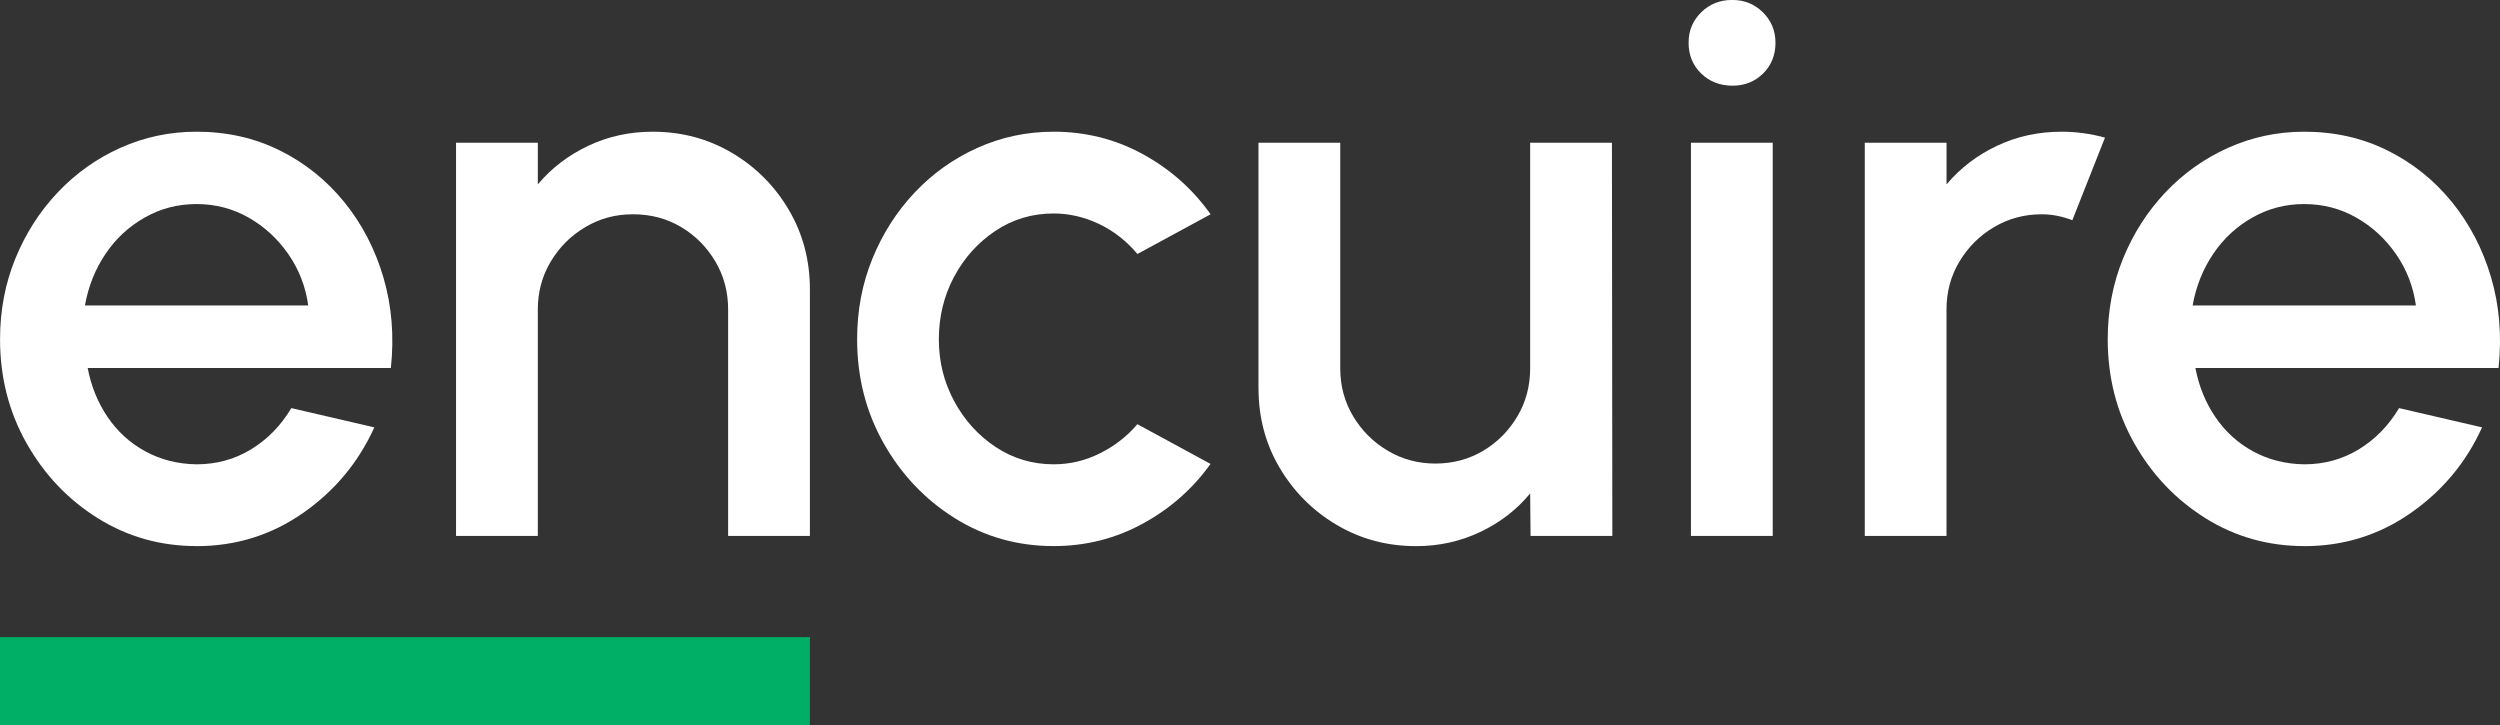 <svg xmlns="http://www.w3.org/2000/svg" id="Layer_1" viewBox="0 0 498.64 144.63"><rect x="0" y="0" width="498.64" height="144.63" fill="#333333" stroke="none"/><defs><style>.cls-1{fill:#00af66;}.cls-1,.cls-2{stroke-width:0px;}.cls-2{fill:#fff;}</style></defs><path class="cls-2" d="M39.21,108.92c-7.21,0-13.79-1.86-19.72-5.57-5.93-3.71-10.66-8.69-14.19-14.94-3.53-6.25-5.29-13.16-5.29-20.74,0-5.75,1.02-11.12,3.06-16.11,2.04-4.99,4.85-9.38,8.43-13.17,3.58-3.79,7.75-6.76,12.51-8.9,4.76-2.14,9.83-3.22,15.21-3.22,6.01,0,11.53,1.24,16.55,3.72,5.02,2.48,9.3,5.91,12.86,10.27,3.55,4.37,6.17,9.38,7.84,15.06,1.67,5.67,2.17,11.7,1.49,18.08H17.49c.68,3.61,2,6.86,3.96,9.76,1.96,2.9,4.47,5.19,7.53,6.86,3.06,1.67,6.47,2.54,10.23,2.59,3.97,0,7.59-.99,10.86-2.98,3.27-1.99,5.95-4.73,8.04-8.23l16.55,3.84c-3.14,6.95-7.87,12.64-14.19,17.06-6.33,4.42-13.41,6.63-21.25,6.63ZM16.94,60.93h44.54c-.52-3.76-1.84-7.17-3.96-10.23-2.12-3.06-4.76-5.49-7.92-7.29-3.16-1.8-6.63-2.71-10.39-2.71s-7.15.89-10.31,2.67c-3.16,1.78-5.78,4.2-7.84,7.25-2.07,3.06-3.44,6.5-4.12,10.31Z"></path><path class="cls-2" d="M161.54,57.72v49.17h-16.31v-45.17c0-3.5-.85-6.69-2.55-9.57-1.7-2.87-3.97-5.16-6.82-6.86-2.85-1.7-6.05-2.55-9.61-2.55s-6.61.85-9.49,2.55c-2.88,1.7-5.18,3.99-6.9,6.86-1.73,2.88-2.59,6.07-2.59,9.57v45.17h-16.31V28.47h16.31v8.31c2.72-3.24,6.06-5.8,10.04-7.69,3.97-1.88,8.26-2.82,12.86-2.82,5.8,0,11.08,1.41,15.84,4.23,4.76,2.82,8.53,6.61,11.33,11.37,2.8,4.76,4.2,10.04,4.2,15.84Z"></path><path class="cls-2" d="M226.86,84.61l14.59,7.92c-3.56,4.97-8.06,8.94-13.53,11.92-5.46,2.98-11.38,4.47-17.76,4.47-7.21,0-13.79-1.86-19.72-5.57-5.93-3.71-10.66-8.69-14.19-14.94-3.53-6.25-5.29-13.16-5.29-20.74,0-5.75,1.02-11.12,3.06-16.11,2.04-4.99,4.85-9.38,8.43-13.17,3.58-3.79,7.75-6.76,12.51-8.9,4.76-2.14,9.83-3.22,15.21-3.22,6.38,0,12.3,1.49,17.76,4.47,5.46,2.98,9.97,6.98,13.53,12l-14.59,7.92c-2.2-2.61-4.76-4.61-7.69-6-2.93-1.38-5.93-2.08-9.02-2.08-4.29,0-8.17,1.16-11.65,3.49-3.48,2.33-6.22,5.39-8.23,9.17-2.01,3.79-3.02,7.93-3.02,12.43s1.02,8.56,3.06,12.35c2.04,3.79,4.8,6.84,8.27,9.14,3.48,2.3,7.33,3.45,11.57,3.45,3.24,0,6.32-.73,9.25-2.2,2.93-1.46,5.41-3.4,7.45-5.8Z"></path><path class="cls-2" d="M251.01,77.48V28.47h16.31v45.01c0,3.5.86,6.69,2.59,9.57s4.02,5.16,6.9,6.86c2.87,1.7,6.04,2.55,9.49,2.55s6.68-.85,9.53-2.55c2.85-1.7,5.12-3.99,6.82-6.86,1.7-2.87,2.55-6.06,2.55-9.57V28.47h16.31l.08,78.42h-16.31l-.08-8.47c-2.67,3.24-5.99,5.8-9.96,7.69-3.97,1.88-8.23,2.82-12.78,2.82-5.8,0-11.08-1.41-15.84-4.23-4.76-2.82-8.55-6.61-11.37-11.37-2.82-4.76-4.23-10.04-4.23-15.84Z"></path><path class="cls-2" d="M345.58,17.09c-2.51,0-4.6-.81-6.27-2.43-1.67-1.62-2.51-3.66-2.51-6.12s.84-4.43,2.51-6.08c1.67-1.65,3.74-2.47,6.19-2.47s4.44.82,6.12,2.47c1.67,1.65,2.51,3.67,2.51,6.08s-.82,4.5-2.47,6.12c-1.65,1.62-3.67,2.43-6.08,2.43ZM337.27,28.47h16.31v78.42h-16.31V28.47Z"></path><path class="cls-2" d="M371.94,106.88V28.47h16.31v8.31c2.72-3.24,6.06-5.8,10.04-7.69,3.97-1.88,8.26-2.82,12.86-2.82,2.93,0,5.83.39,8.7,1.18l-6.51,16.47c-2.04-.78-4.08-1.18-6.12-1.18-3.45,0-6.61.85-9.49,2.55-2.88,1.7-5.18,3.99-6.9,6.86-1.73,2.88-2.59,6.07-2.59,9.57v45.17h-16.31Z"></path><path class="cls-2" d="M459.6,108.92c-7.21,0-13.79-1.86-19.72-5.57-5.93-3.71-10.66-8.69-14.19-14.94-3.53-6.25-5.29-13.16-5.29-20.74,0-5.75,1.02-11.12,3.06-16.11,2.04-4.99,4.85-9.38,8.43-13.17,3.58-3.79,7.75-6.76,12.51-8.9,4.76-2.14,9.83-3.22,15.21-3.22,6.01,0,11.53,1.24,16.55,3.72,5.02,2.48,9.3,5.91,12.86,10.27,3.55,4.37,6.17,9.38,7.84,15.06,1.67,5.67,2.17,11.7,1.49,18.08h-60.46c.68,3.61,2,6.86,3.96,9.76,1.96,2.9,4.47,5.19,7.53,6.86,3.06,1.67,6.47,2.54,10.23,2.59,3.97,0,7.59-.99,10.86-2.98,3.27-1.99,5.95-4.73,8.04-8.23l16.55,3.84c-3.14,6.95-7.87,12.64-14.19,17.06-6.33,4.42-13.41,6.63-21.25,6.63ZM437.33,60.93h44.54c-.52-3.76-1.84-7.17-3.96-10.23-2.12-3.06-4.76-5.49-7.92-7.29-3.16-1.8-6.63-2.71-10.39-2.71s-7.15.89-10.31,2.67c-3.16,1.78-5.78,4.2-7.84,7.25-2.07,3.06-3.44,6.5-4.12,10.31Z"></path><rect class="cls-1" y="127.08" width="161.54" height="17.55"></rect></svg>